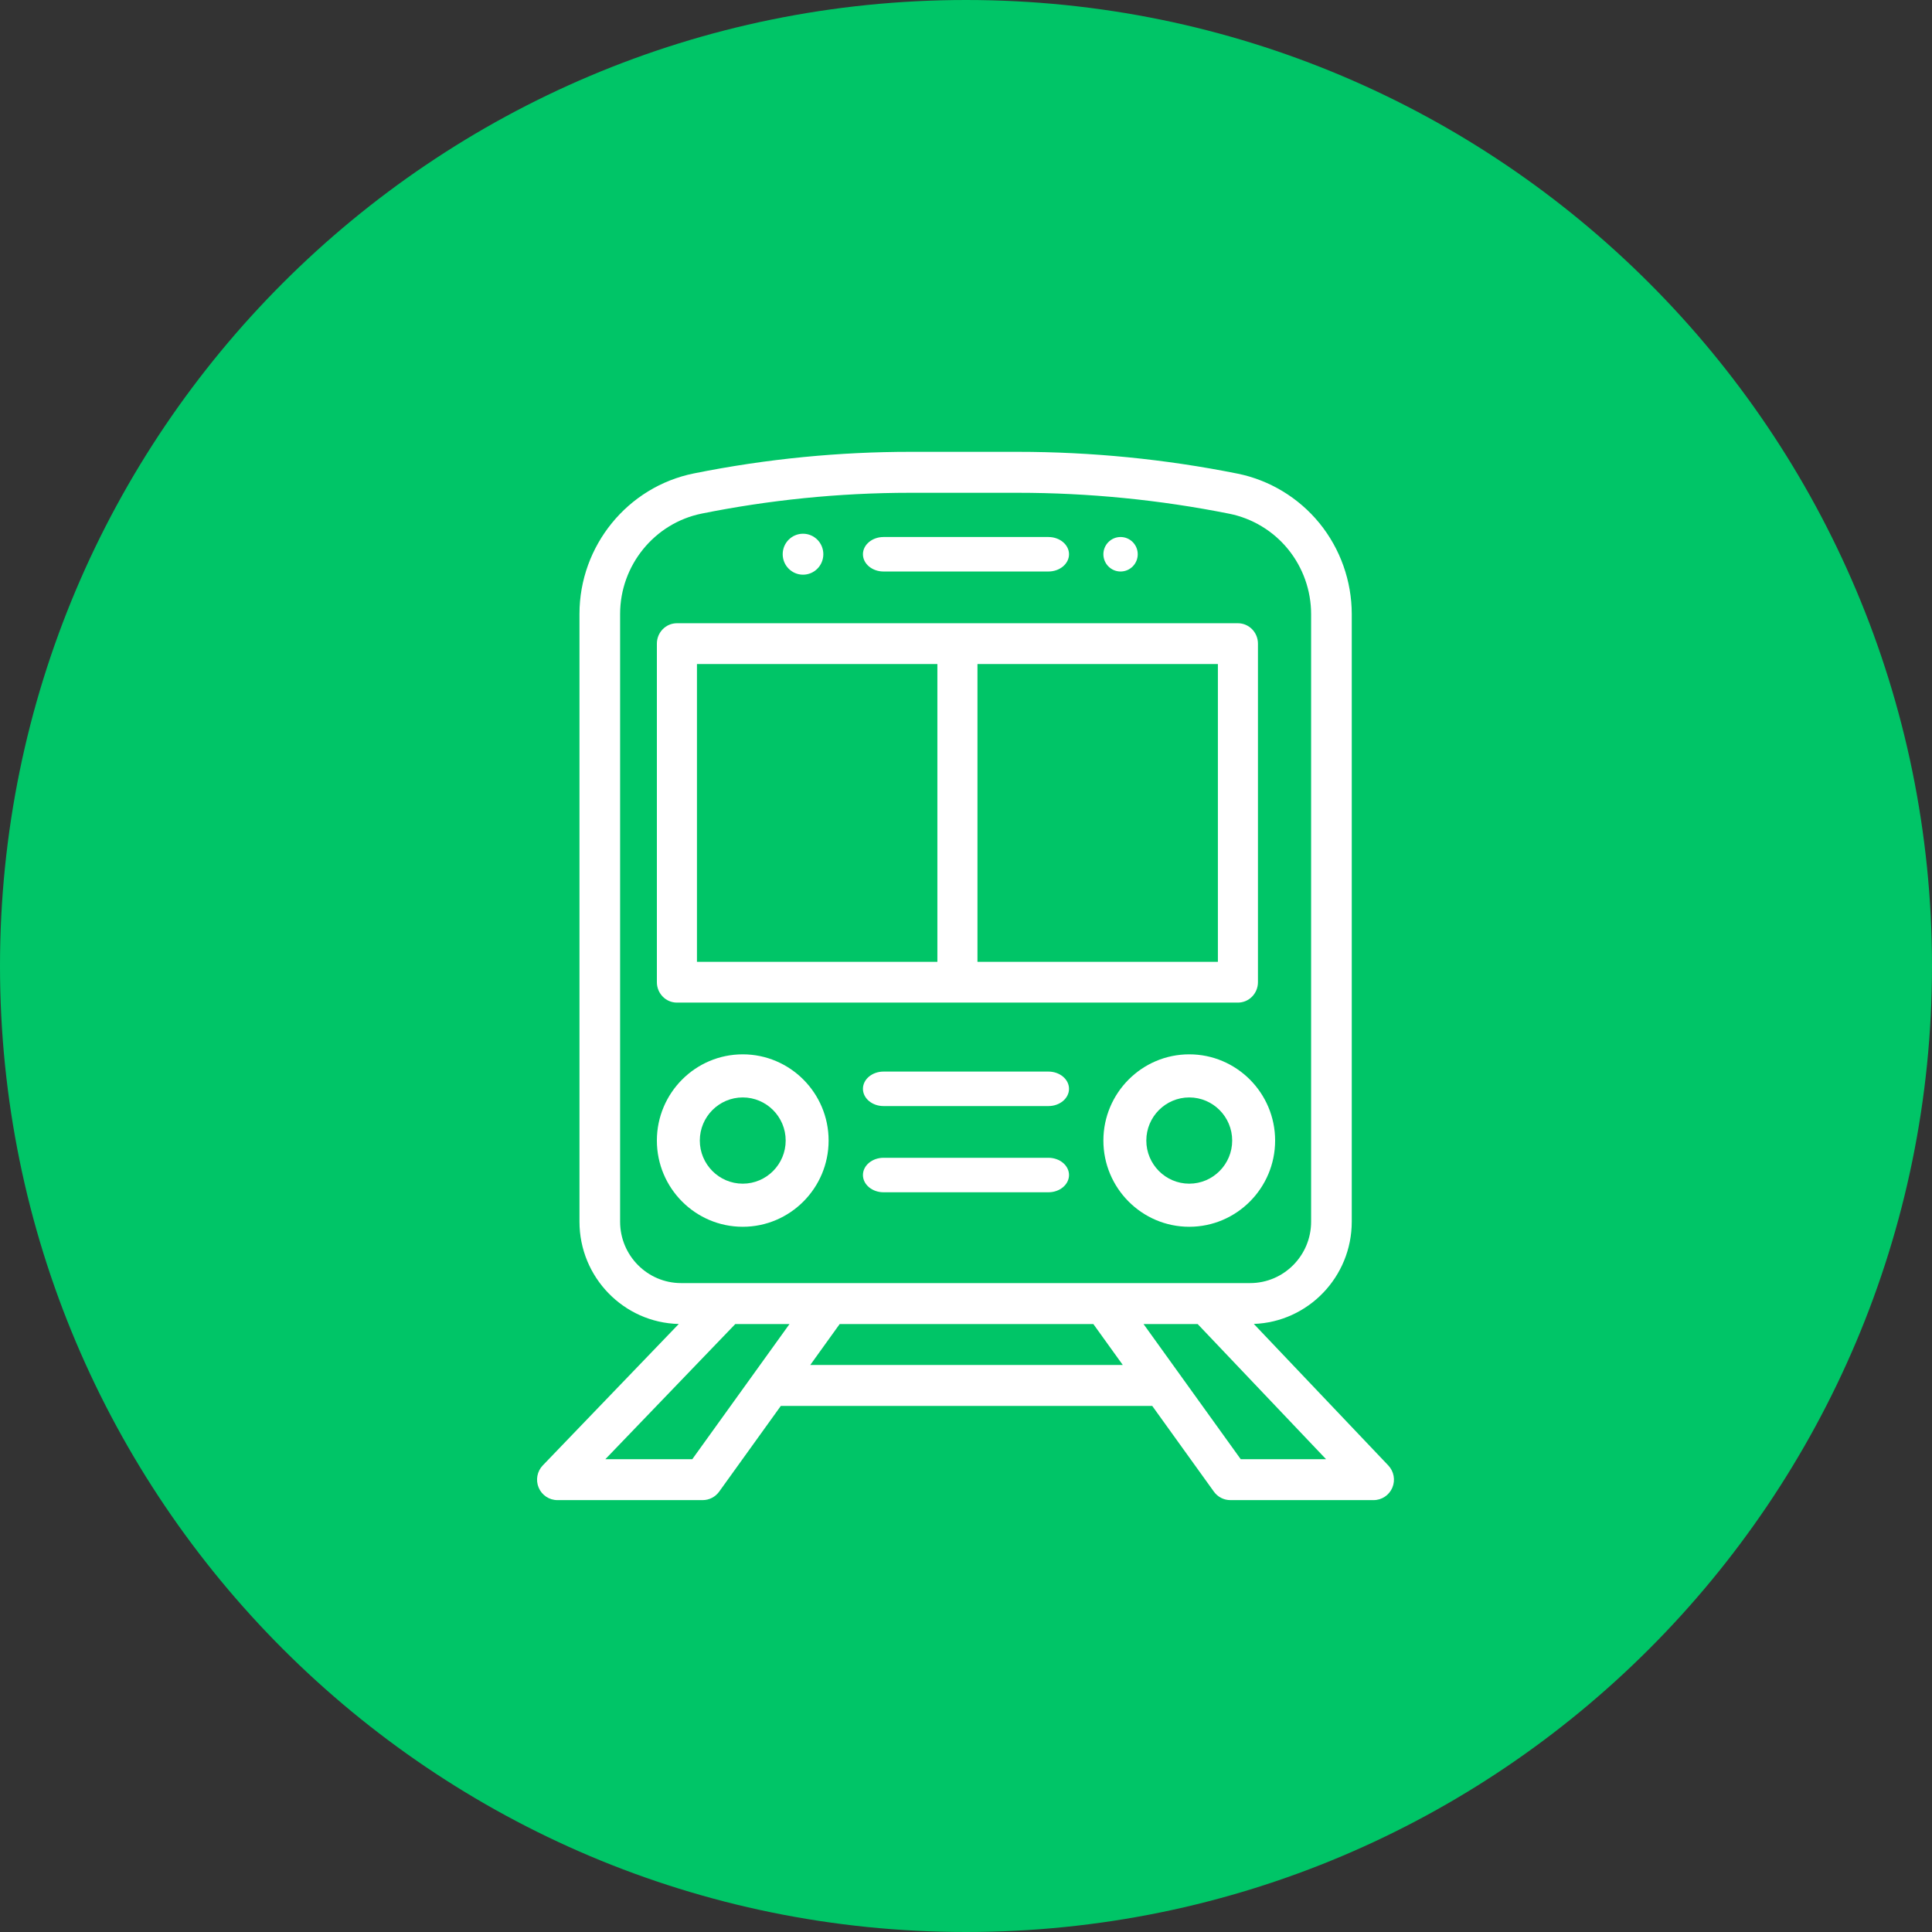 <svg width="90" height="90" viewBox="0 0 90 90" version="1.1" xmlns="http://www.w3.org/2000/svg" xmlns:xlink="http://www.w3.org/1999/xlink">
<rect x="0" y="0" width="90" height="90" fill="#333333" stroke="none"/>
<g id="Canvas" fill="none">
<g id="2">
<g id="Oval 4 Copy">
<path fill-rule="evenodd" clip-rule="evenodd" d="M 45 90C 69.853 90 90 69.853 90 45C 90 20.147 69.853 0 45 0C 20.147 0 0 20.147 0 45C 0 69.853 20.147 90 45 90Z" fill="#00C567"/>
</g>
<g id="003-train">
<g id="Fill 1">
<path fill-rule="evenodd" clip-rule="evenodd" d="M 0.8 0C 0.359 0 0 0.36 0 0.803C 0 1.246 0.359 1.607 0.8 1.607C 1.242 1.607 1.6 1.246 1.6 0.803C 1.6 0.36 1.242 0 0.8 0Z" transform="translate(51.4 25.016)" fill="white"/>
</g>
<g id="Group 5">
<g id="Fill 2">
<path fill-rule="evenodd" clip-rule="evenodd" d="M 0.947 0C 0.424 0 0 0.428 0 0.954C 0 1.48 0.424 1.908 0.947 1.908C 1.47 1.908 1.893 1.48 1.893 0.954C 1.893 0.428 1.47 0 0.947 0Z" transform="translate(36.461 24.863)" fill="white"/>
</g>
<g id="Fill 4">
<path fill-rule="evenodd" clip-rule="evenodd" d="M 39.655 47.219L 33.39 40.626C 35.921 40.535 37.952 38.434 37.952 35.862L 37.952 7.56C 37.952 6.02 37.418 4.515 36.447 3.323C 35.475 2.132 34.114 1.311 32.614 1.012C 29.254 0.34 25.814 0 22.389 0L 17.387 0C 14.13 0 10.736 0.314 7.303 1.006C 4.216 1.628 1.976 4.381 1.976 7.553L 1.976 35.862C 1.976 38.455 4.042 40.57 6.602 40.628L 0.267 47.216C 0.002 47.491 -0.073 47.899 0.075 48.251C 0.223 48.604 0.566 48.833 0.947 48.833L 7.716 48.833C 8.02 48.833 8.304 48.687 8.483 48.439L 11.355 44.446L 28.658 44.446L 31.53 48.439C 31.708 48.687 31.993 48.833 32.296 48.833L 38.971 48.833C 39.35 48.833 39.693 48.605 39.842 48.254C 39.99 47.903 39.917 47.496 39.655 47.219ZM 3.869 35.862L 3.869 7.553C 3.869 5.287 5.47 3.321 7.674 2.876C 10.764 2.254 14.03 1.908 17.387 1.908L 22.388 1.908C 25.69 1.908 29.006 2.236 32.246 2.883C 33.317 3.097 34.289 3.683 34.983 4.534C 35.677 5.385 36.059 6.46 36.059 7.56L 36.059 35.862C 36.059 37.44 34.784 38.723 33.218 38.723L 6.709 38.723C 5.143 38.723 3.869 37.44 3.869 35.862ZM 7.232 46.926L 3.182 46.926L 9.235 40.631L 11.76 40.631L 7.232 46.926ZM 12.727 42.538L 14.098 40.631L 25.914 40.631L 27.286 42.538L 12.727 42.538ZM 32.779 46.926L 28.252 40.631L 30.773 40.631L 36.754 46.926L 32.779 46.926Z" transform="translate(25.018 21.048)" fill="white"/>
</g>
</g>
<g id="Fill 6">
<path fill-rule="evenodd" clip-rule="evenodd" d="M 27.067 0L 0.933 0C 0.418 0 0 0.425 0 0.95L 0 16.722C 0 17.247 0.418 17.672 0.933 17.672L 27.067 17.672C 27.582 17.672 28 17.247 28 16.722L 28 0.95C 28 0.425 27.582 0 27.067 0ZM 1.867 15.772L 13.067 15.772L 13.067 1.9L 1.867 1.9L 1.867 15.772ZM 14.934 15.772L 26.134 15.772L 26.134 1.9L 14.934 1.9L 14.934 15.772Z" transform="translate(30.6 29.033)" fill="white"/>
</g>
<g id="Fill 7">
<path fill-rule="evenodd" clip-rule="evenodd" d="M 8.64 0L 0.96 0C 0.43 0 0 0.36 0 0.803C 0 1.247 0.43 1.607 0.96 1.607L 8.64 1.607C 9.17 1.607 9.6 1.247 9.6 0.803C 9.6 0.36 9.17 0 8.64 0Z" transform="translate(40.199 25.016)" fill="white"/>
</g>
<g id="Fill 8">
<path fill-rule="evenodd" clip-rule="evenodd" d="M 4 0C 1.794 0 0 1.802 0 4.016C 0 6.231 1.794 8.033 4 8.033C 6.205 8.033 8 6.231 8 4.016C 8 1.802 6.205 0 4 0ZM 4 6.025C 2.897 6.025 2 5.123 2 4.016C 2 2.909 2.897 2.008 4 2.008C 5.103 2.008 6 2.909 6 4.016C 6 5.123 5.103 6.025 4 6.025Z" transform="translate(51.4 49.115)" fill="white"/>
</g>
<g id="Fill 9">
<path fill-rule="evenodd" clip-rule="evenodd" d="M 4 0C 1.794 0 0 1.802 0 4.016C 0 6.231 1.794 8.033 4 8.033C 6.205 8.033 8 6.231 8 4.016C 8 1.802 6.205 0 4 0ZM 4 6.025C 2.897 6.025 2 5.123 2 4.016C 2 2.909 2.897 2.008 4 2.008C 5.103 2.008 6 2.909 6 4.016C 6 5.123 5.103 6.025 4 6.025Z" transform="translate(30.6 49.115)" fill="white"/>
</g>
<g id="Fill 10">
<path fill-rule="evenodd" clip-rule="evenodd" d="M 8.64 0L 0.96 0C 0.43 0 0 0.36 0 0.803C 0 1.247 0.43 1.607 0.96 1.607L 8.64 1.607C 9.17 1.607 9.6 1.247 9.6 0.803C 9.6 0.36 9.17 0 8.64 0Z" transform="translate(40.199 49.918)" fill="white"/>
</g>
<g id="Fill 11">
<path fill-rule="evenodd" clip-rule="evenodd" d="M 8.64 0L 0.96 0C 0.43 0 0 0.36 0 0.803C 0 1.247 0.43 1.607 0.96 1.607L 8.64 1.607C 9.17 1.607 9.6 1.247 9.6 0.803C 9.6 0.36 9.17 0 8.64 0Z" transform="translate(40.199 53.934)" fill="white"/>
</g>
</g>
</g>
</g>
</svg>


